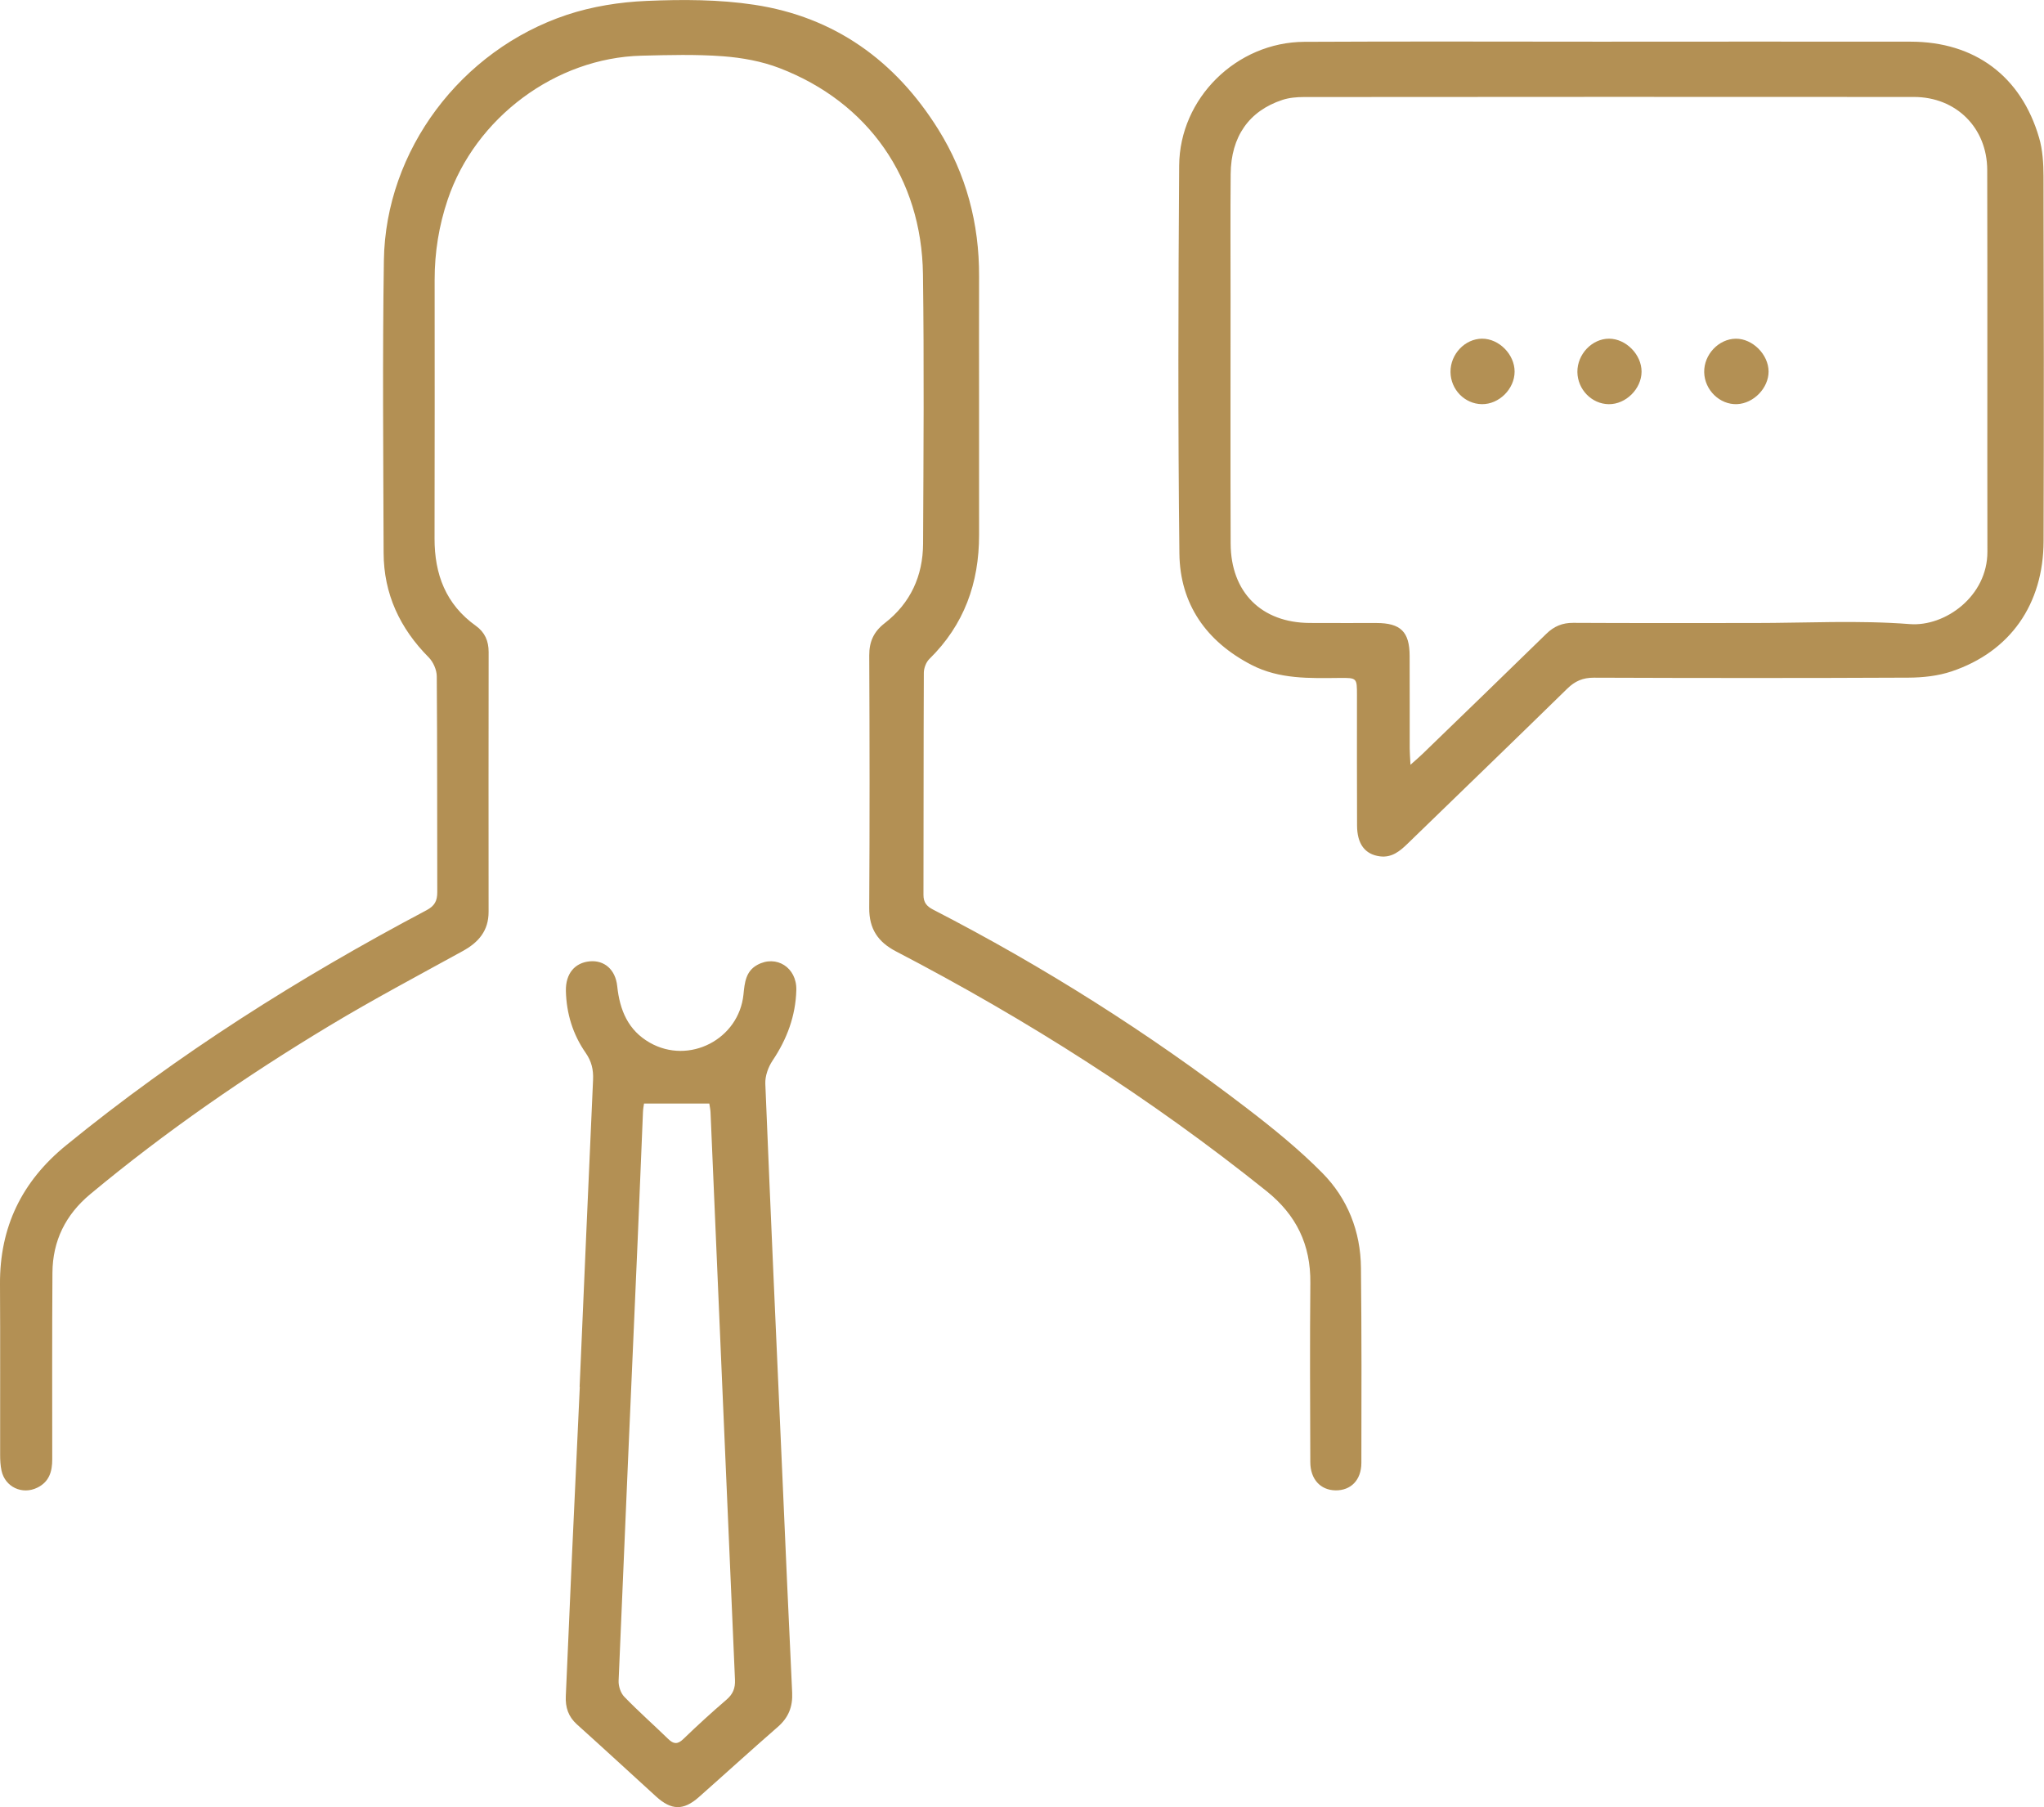 <svg xmlns="http://www.w3.org/2000/svg" xmlns:xlink="http://www.w3.org/1999/xlink" preserveAspectRatio="xMidYMid" width="89.53" height="79.156" viewBox="0 0 89.53 79.156">
  <defs>
    <style>
      .cls-1 {
        fill: #b39054;
        fill-rule: evenodd;
      }
    </style>
  </defs>
  <path d="M85.484,29.406 C84.891,29.605 84.231,29.677 83.602,29.680 C79.007,29.702 74.411,29.699 69.816,29.682 C69.332,29.681 68.988,29.829 68.646,30.164 C66.324,32.437 63.983,34.691 61.651,36.955 C61.310,37.287 60.955,37.574 60.442,37.507 C59.790,37.422 59.444,36.969 59.441,36.157 C59.432,34.252 59.438,32.346 59.437,30.441 C59.437,29.693 59.436,29.686 58.674,29.693 C57.361,29.706 56.042,29.753 54.824,29.125 C52.843,28.103 51.685,26.465 51.659,24.242 C51.594,18.581 51.610,12.918 51.649,7.255 C51.669,4.294 54.168,1.848 57.129,1.832 C61.618,1.808 66.107,1.826 70.596,1.826 C70.596,1.825 70.596,1.824 70.596,1.824 C74.960,1.824 79.325,1.820 83.690,1.825 C86.494,1.828 88.530,3.334 89.316,6.035 C89.473,6.572 89.507,7.159 89.509,7.724 C89.523,13.048 89.529,18.372 89.512,23.696 C89.503,26.474 88.045,28.545 85.484,29.406 ZM87.043,7.443 C87.038,5.593 85.676,4.248 83.835,4.247 C74.927,4.240 66.019,4.243 57.111,4.250 C56.796,4.250 56.466,4.279 56.170,4.376 C54.706,4.859 53.919,5.985 53.905,7.620 C53.889,9.419 53.900,11.217 53.900,13.016 C53.900,16.613 53.891,20.211 53.904,23.808 C53.912,25.942 55.252,27.274 57.365,27.285 C58.341,27.291 59.317,27.286 60.293,27.287 C61.351,27.289 61.740,27.671 61.744,28.726 C61.750,30.079 61.745,31.433 61.747,32.786 C61.748,32.973 61.764,33.159 61.781,33.496 C62.038,33.266 62.171,33.154 62.296,33.033 C64.109,31.278 65.924,29.527 67.728,27.763 C68.068,27.431 68.432,27.277 68.911,27.280 C71.555,27.295 74.200,27.286 76.843,27.287 C79.115,27.287 81.396,27.159 83.654,27.335 C85.193,27.454 87.055,26.120 87.051,24.165 C87.041,18.591 87.057,13.017 87.043,7.443 ZM76.085,17.701 C75.330,17.733 74.660,17.082 74.646,16.301 C74.632,15.530 75.278,14.844 76.029,14.835 C76.763,14.827 77.463,15.526 77.466,16.271 C77.469,16.992 76.814,17.671 76.085,17.701 ZM70.465,17.703 C69.719,17.694 69.100,17.058 69.092,16.293 C69.085,15.514 69.732,14.834 70.479,14.834 C71.220,14.835 71.906,15.532 71.903,16.280 C71.899,17.033 71.213,17.712 70.465,17.703 ZM64.908,17.702 C64.155,17.691 63.542,17.063 63.534,16.294 C63.526,15.512 64.165,14.837 64.919,14.834 C65.661,14.832 66.344,15.525 66.342,16.277 C66.341,17.037 65.661,17.712 64.908,17.702 ZM42.885,23.430 C42.887,25.536 42.230,27.369 40.707,28.863 C40.563,29.004 40.466,29.264 40.465,29.469 C40.450,32.710 40.458,35.952 40.449,39.193 C40.448,39.532 40.595,39.698 40.879,39.844 C45.714,42.333 50.295,45.231 54.613,48.539 C55.765,49.422 56.903,50.345 57.922,51.376 C59.027,52.495 59.596,53.931 59.612,55.526 C59.642,58.375 59.637,61.224 59.630,64.074 C59.628,64.828 59.166,65.286 58.497,65.276 C57.837,65.266 57.395,64.787 57.393,64.038 C57.385,61.420 57.370,58.801 57.395,56.184 C57.411,54.515 56.783,53.218 55.477,52.170 C50.421,48.115 44.986,44.657 39.247,41.670 C38.452,41.256 38.068,40.681 38.073,39.767 C38.095,36.081 38.091,32.394 38.074,28.708 C38.071,28.099 38.274,27.664 38.753,27.293 C39.879,26.420 40.425,25.226 40.432,23.817 C40.451,19.881 40.480,15.945 40.427,12.010 C40.369,7.811 38.037,4.479 34.145,2.983 C33.364,2.682 32.500,2.527 31.663,2.464 C30.480,2.376 29.286,2.409 28.098,2.439 C24.334,2.532 20.818,5.160 19.610,8.742 C19.225,9.883 19.037,11.050 19.038,12.252 C19.038,16.027 19.045,19.803 19.034,23.578 C19.030,25.154 19.527,26.471 20.844,27.411 C21.233,27.689 21.404,28.072 21.403,28.557 C21.397,32.351 21.398,36.144 21.401,39.937 C21.402,40.767 20.961,41.275 20.269,41.655 C18.313,42.731 16.338,43.778 14.427,44.929 C10.762,47.136 7.245,49.564 3.950,52.306 C2.875,53.200 2.306,54.345 2.297,55.742 C2.279,58.466 2.287,61.191 2.288,63.916 C2.289,64.450 2.156,64.901 1.638,65.156 C0.977,65.483 0.221,65.132 0.066,64.410 C0.018,64.186 0.006,63.951 0.006,63.721 C0.002,61.228 0.015,58.735 0.000,56.241 C-0.014,53.742 0.958,51.744 2.891,50.168 C7.791,46.170 13.106,42.817 18.682,39.867 C19.038,39.679 19.154,39.458 19.153,39.075 C19.143,35.923 19.156,32.771 19.131,29.619 C19.129,29.338 18.976,28.992 18.778,28.792 C17.517,27.521 16.809,26.016 16.803,24.218 C16.790,19.943 16.750,15.668 16.815,11.395 C16.888,6.598 20.177,2.198 24.834,0.648 C25.944,0.280 27.149,0.090 28.320,0.040 C29.890,-0.027 31.491,-0.026 33.039,0.209 C36.551,0.741 39.219,2.656 41.097,5.666 C42.322,7.629 42.894,9.787 42.885,12.103 C42.879,13.938 42.884,15.772 42.884,17.606 C42.885,19.547 42.883,21.488 42.885,23.430 ZM25.396,60.740 C25.393,60.740 25.391,60.740 25.388,60.739 C25.583,56.258 25.774,51.777 25.977,47.297 C25.997,46.853 25.913,46.486 25.649,46.107 C25.091,45.305 24.810,44.387 24.787,43.404 C24.770,42.648 25.174,42.164 25.837,42.105 C26.461,42.049 26.957,42.455 27.035,43.192 C27.147,44.244 27.509,45.124 28.462,45.668 C30.182,46.649 32.368,45.520 32.566,43.550 C32.617,43.047 32.661,42.541 33.170,42.262 C34.000,41.806 34.907,42.373 34.880,43.364 C34.850,44.492 34.472,45.511 33.840,46.452 C33.649,46.736 33.508,47.130 33.522,47.466 C33.754,53.174 34.013,58.881 34.267,64.589 C34.408,67.772 34.545,70.954 34.698,74.137 C34.727,74.755 34.536,75.231 34.066,75.639 C32.901,76.653 31.761,77.694 30.604,78.717 C29.935,79.307 29.404,79.292 28.735,78.682 C27.580,77.630 26.432,76.570 25.270,75.526 C24.893,75.187 24.760,74.780 24.783,74.288 C24.876,72.261 24.958,70.234 25.050,68.207 C25.163,65.718 25.280,63.228 25.396,60.740 ZM27.346,74.318 C27.962,74.955 28.629,75.543 29.265,76.162 C29.501,76.391 29.676,76.413 29.930,76.168 C30.543,75.576 31.172,75.001 31.818,74.447 C32.102,74.203 32.210,73.946 32.193,73.571 C31.831,65.286 31.478,57.001 31.122,48.716 C31.117,48.597 31.090,48.478 31.069,48.335 C30.118,48.335 29.193,48.335 28.209,48.335 C28.200,48.402 28.169,48.554 28.163,48.707 C28.083,50.574 28.012,52.441 27.931,54.308 C27.650,60.744 27.364,67.179 27.096,73.615 C27.086,73.850 27.186,74.154 27.346,74.318 Z" class="cls-1"/>
</svg>
